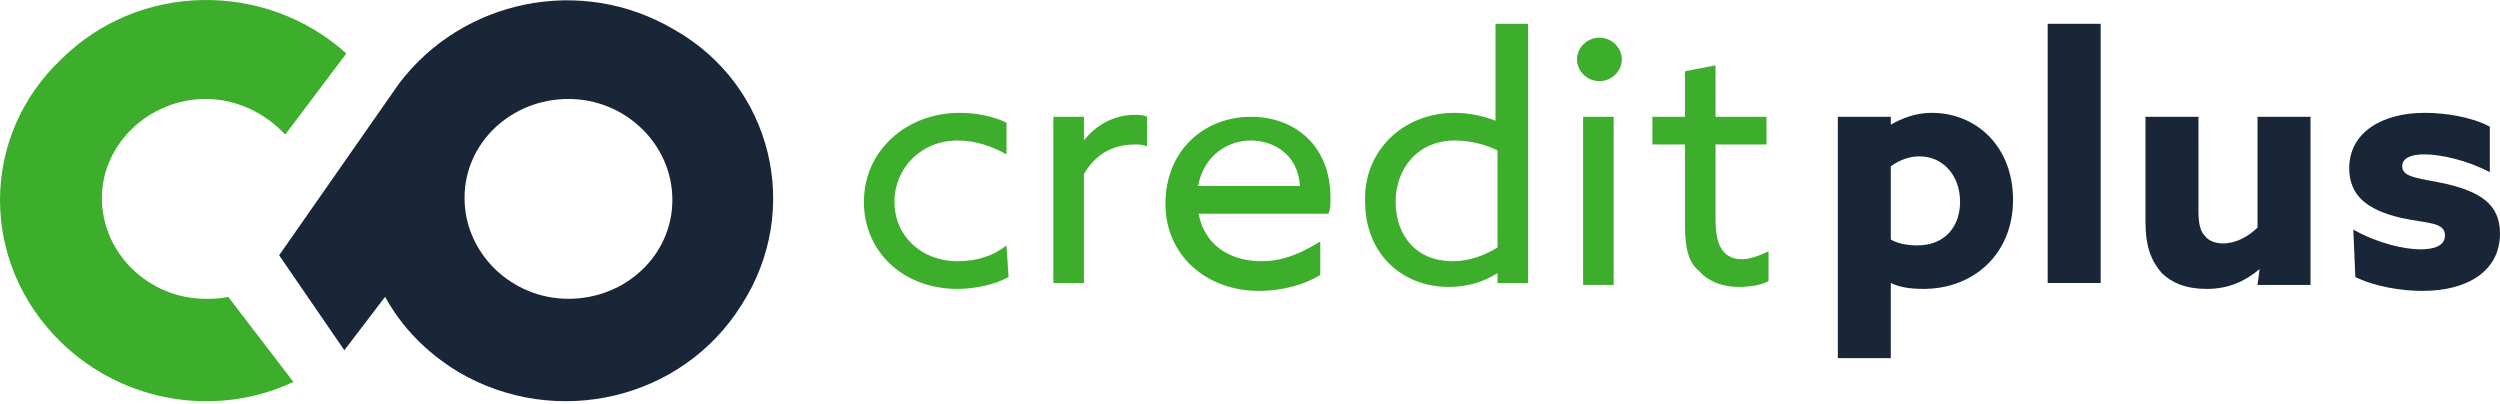 <?xml version="1.0" encoding="UTF-8"?> <svg xmlns="http://www.w3.org/2000/svg" xmlns:xlink="http://www.w3.org/1999/xlink" aria-hidden="true" role="img" class="iconify iconify--ef-common" style="" width="136" height="22" viewBox="0 0 136 22"><g fill="none"><path d="M54.865 15.071C54.089 15.502 52.981 15.717 52.094 15.717C49.102 15.717 46.996 13.672 46.996 10.981C46.996 8.183 49.323 6.138 52.205 6.138C53.203 6.138 54.089 6.353 54.754 6.676V8.398C53.978 7.967 53.092 7.644 52.094 7.644C50.099 7.644 48.658 9.151 48.658 10.981C48.658 12.811 50.099 14.21 52.094 14.21C53.203 14.21 54.089 13.887 54.754 13.349L54.865 15.071ZM57.303 6.353H58.966V7.644C59.631 6.783 60.629 6.245 61.737 6.245C61.959 6.245 62.18 6.245 62.402 6.353V7.967C62.18 7.86 61.959 7.86 61.737 7.86C60.407 7.86 59.52 8.506 58.966 9.474V15.394H57.303V6.353ZM65.173 11.412C65.395 13.241 66.836 14.21 68.609 14.21C69.939 14.21 70.937 13.672 71.823 13.134V14.963C70.937 15.502 69.717 15.825 68.498 15.825C65.616 15.825 63.4 13.887 63.4 11.089C63.4 8.183 65.505 6.353 68.055 6.353C70.382 6.353 72.377 7.86 72.377 10.766C72.377 11.089 72.377 11.412 72.267 11.627H65.173V11.412ZM65.173 10.12H70.715C70.604 8.29 69.163 7.644 68.055 7.644C66.836 7.644 65.505 8.398 65.173 10.12ZM79.138 6.138C80.025 6.138 80.801 6.353 81.355 6.568V1.294H83.129V15.394H81.466V14.856C80.801 15.286 79.914 15.609 78.806 15.609C76.257 15.609 74.262 13.78 74.262 10.981C74.151 8.29 76.257 6.138 79.138 6.138ZM79.028 14.21C79.914 14.21 80.801 13.887 81.466 13.457V8.183C80.801 7.86 80.025 7.644 79.138 7.644C77.144 7.644 75.924 9.151 75.924 10.981C75.924 12.811 77.033 14.21 79.028 14.21ZM87.008 2.048C87.673 2.048 88.227 2.586 88.227 3.232C88.227 3.877 87.673 4.415 87.008 4.415C86.343 4.415 85.789 3.877 85.789 3.232C85.789 2.586 86.343 2.048 87.008 2.048ZM86.121 6.353H87.784V15.502H86.121V6.353ZM91.663 12.273V7.86H89.89V6.353H91.663V3.877L93.326 3.554V6.353H96.097V7.86H93.326V11.95C93.326 13.026 93.547 14.102 94.767 14.102C95.21 14.102 95.764 13.887 96.208 13.672V15.286C95.875 15.502 95.21 15.609 94.545 15.609C93.88 15.609 92.993 15.394 92.439 14.748C91.885 14.318 91.663 13.564 91.663 12.273Z" fill="#3DAE2B"></path><path d="M102.86 19.484H99.978V6.353H102.86V6.783C103.414 6.46 104.19 6.138 105.076 6.138C107.515 6.138 109.51 7.967 109.51 10.873C109.51 13.78 107.404 15.717 104.633 15.717C103.857 15.717 103.303 15.609 102.86 15.394V19.484ZM104.3 13.349C105.852 13.349 106.628 12.273 106.628 10.981C106.628 9.582 105.741 8.506 104.411 8.506C103.857 8.506 103.303 8.721 102.86 9.044V13.026C103.192 13.241 103.746 13.349 104.3 13.349ZM111.394 1.294H114.276V15.394H111.394V1.294ZM122.921 14.641C122.145 15.286 121.259 15.717 120.039 15.717C118.931 15.717 118.155 15.394 117.601 14.856C117.047 14.21 116.714 13.457 116.714 12.057V6.353H119.596V11.519C119.596 12.165 119.707 12.596 119.929 12.811C120.15 13.134 120.594 13.241 120.926 13.241C121.702 13.241 122.367 12.811 122.81 12.38V6.353H125.692V15.502H122.81L122.921 14.641ZM128.02 12.488C129.35 13.241 130.791 13.564 131.677 13.564C132.453 13.564 133.007 13.349 133.007 12.811C133.007 12.057 132.01 12.165 130.569 11.842C128.796 11.412 127.798 10.658 127.798 9.151C127.798 7.214 129.571 6.138 131.899 6.138C133.007 6.138 134.448 6.353 135.446 6.891V9.367C134.227 8.721 132.786 8.398 131.899 8.398C131.123 8.398 130.68 8.613 130.68 9.044C130.68 9.689 131.677 9.689 133.118 10.012C134.892 10.443 136 11.089 136 12.703C136 14.748 134.227 15.825 131.788 15.825C130.68 15.825 129.239 15.609 128.131 15.071L128.02 12.488Z" fill="#192638"></path><path d="M11.195 16.255C8.091 16.255 5.542 13.779 5.542 10.765C5.542 7.859 8.091 5.384 11.195 5.384C12.857 5.384 14.409 6.137 15.517 7.321L18.842 2.908C14.409 -1.074 7.537 -0.967 3.325 3.231C-1.108 7.429 -1.108 14.317 3.325 18.623C6.761 21.959 11.86 22.713 15.961 20.775L12.414 16.147C11.97 16.255 11.527 16.255 11.195 16.255Z" fill="#3DAE2B"></path><path d="M36.688 1.617C31.589 -1.397 25.16 0.002 21.724 4.523L15.185 13.887L18.732 19.053L20.949 16.147C21.835 17.762 23.165 19.161 24.939 20.238C30.259 23.359 37.131 21.744 40.345 16.578C43.67 11.412 42.008 4.631 36.688 1.617ZM30.924 16.255C27.821 16.255 25.271 13.78 25.271 10.766C25.271 7.752 27.821 5.384 30.924 5.384C34.028 5.384 36.577 7.86 36.577 10.873C36.577 13.887 34.028 16.255 30.924 16.255Z" fill="#192638"></path></g></svg> 